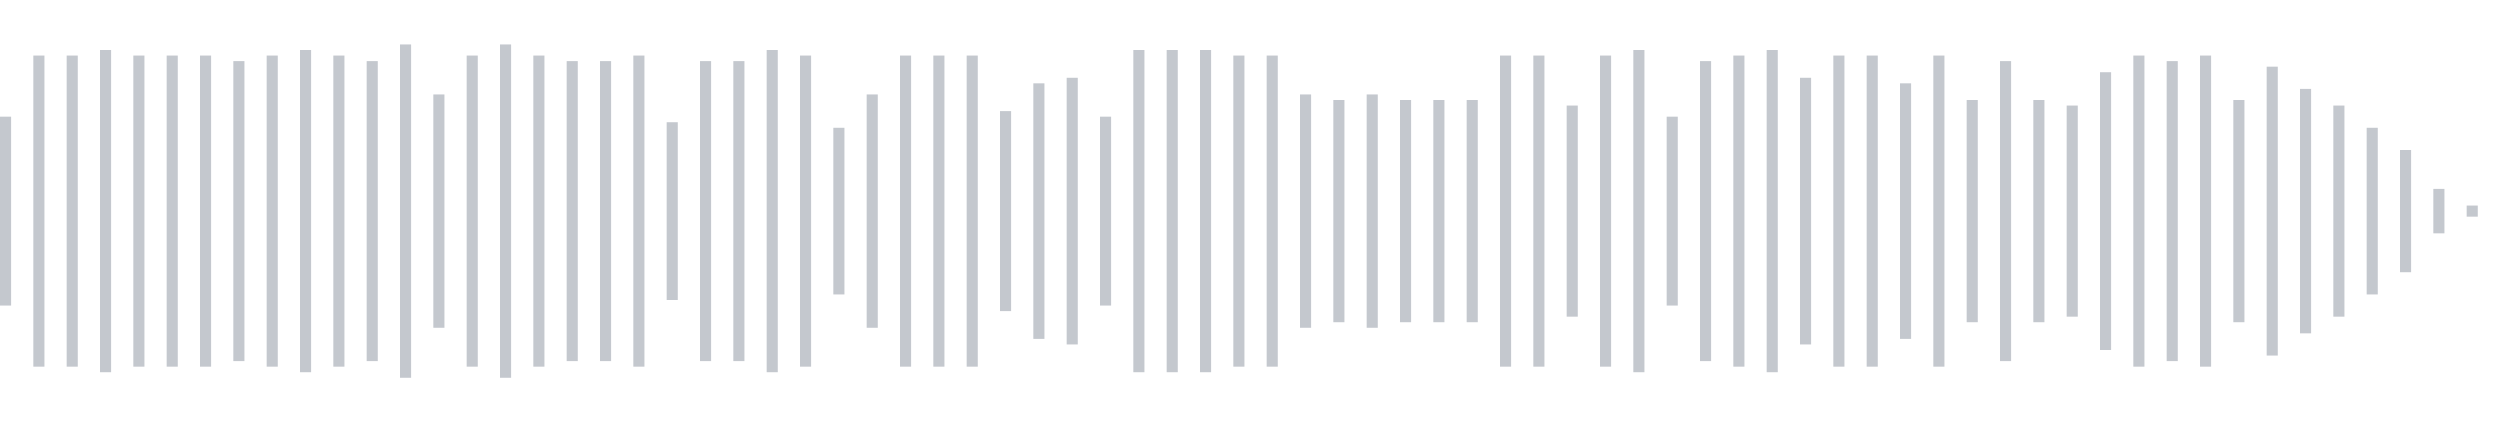 <svg xmlns="http://www.w3.org/2000/svg" xmlns:xlink="http://www.w3/org/1999/xlink" viewBox="0 0 225 38" preserveAspectRatio="none" width="100%" height="100%" fill="#C4C8CE"><g id="waveform-482c6f18-0a48-4204-8f09-1d27f19056b5"><rect x="0" y="10.5" width="1" height="17"/><rect x="3" y="5.0" width="1" height="28"/><rect x="6" y="5.0" width="1" height="28"/><rect x="9" y="4.5" width="1" height="29"/><rect x="12" y="5.0" width="1" height="28"/><rect x="15" y="5.0" width="1" height="28"/><rect x="18" y="5.0" width="1" height="28"/><rect x="21" y="5.5" width="1" height="27"/><rect x="24" y="5.0" width="1" height="28"/><rect x="27" y="4.5" width="1" height="29"/><rect x="30" y="5.0" width="1" height="28"/><rect x="33" y="5.5" width="1" height="27"/><rect x="36" y="4.0" width="1" height="30"/><rect x="39" y="8.5" width="1" height="21"/><rect x="42" y="5.0" width="1" height="28"/><rect x="45" y="4.0" width="1" height="30"/><rect x="48" y="5.0" width="1" height="28"/><rect x="51" y="5.5" width="1" height="27"/><rect x="54" y="5.5" width="1" height="27"/><rect x="57" y="5.0" width="1" height="28"/><rect x="60" y="11.0" width="1" height="16"/><rect x="63" y="5.5" width="1" height="27"/><rect x="66" y="5.5" width="1" height="27"/><rect x="69" y="4.5" width="1" height="29"/><rect x="72" y="5.0" width="1" height="28"/><rect x="75" y="11.5" width="1" height="15"/><rect x="78" y="8.5" width="1" height="21"/><rect x="81" y="5.0" width="1" height="28"/><rect x="84" y="5.0" width="1" height="28"/><rect x="87" y="5.0" width="1" height="28"/><rect x="90" y="10.0" width="1" height="18"/><rect x="93" y="7.5" width="1" height="23"/><rect x="96" y="7.0" width="1" height="24"/><rect x="99" y="10.5" width="1" height="17"/><rect x="102" y="4.5" width="1" height="29"/><rect x="105" y="4.5" width="1" height="29"/><rect x="108" y="4.5" width="1" height="29"/><rect x="111" y="5.0" width="1" height="28"/><rect x="114" y="5.0" width="1" height="28"/><rect x="117" y="8.5" width="1" height="21"/><rect x="120" y="9.0" width="1" height="20"/><rect x="123" y="8.5" width="1" height="21"/><rect x="126" y="9.0" width="1" height="20"/><rect x="129" y="9.0" width="1" height="20"/><rect x="132" y="9.0" width="1" height="20"/><rect x="135" y="5.0" width="1" height="28"/><rect x="138" y="5.0" width="1" height="28"/><rect x="141" y="9.5" width="1" height="19"/><rect x="144" y="5.0" width="1" height="28"/><rect x="147" y="4.5" width="1" height="29"/><rect x="150" y="10.5" width="1" height="17"/><rect x="153" y="5.5" width="1" height="27"/><rect x="156" y="5.0" width="1" height="28"/><rect x="159" y="4.5" width="1" height="29"/><rect x="162" y="7.0" width="1" height="24"/><rect x="165" y="5.0" width="1" height="28"/><rect x="168" y="5.0" width="1" height="28"/><rect x="171" y="7.5" width="1" height="23"/><rect x="174" y="5.0" width="1" height="28"/><rect x="177" y="9.0" width="1" height="20"/><rect x="180" y="5.5" width="1" height="27"/><rect x="183" y="9.0" width="1" height="20"/><rect x="186" y="9.5" width="1" height="19"/><rect x="189" y="6.5" width="1" height="25"/><rect x="192" y="5.0" width="1" height="28"/><rect x="195" y="5.5" width="1" height="27"/><rect x="198" y="5.0" width="1" height="28"/><rect x="201" y="9.0" width="1" height="20"/><rect x="204" y="6.0" width="1" height="26"/><rect x="207" y="8.0" width="1" height="22"/><rect x="210" y="9.5" width="1" height="19"/><rect x="213" y="11.5" width="1" height="15"/><rect x="216" y="13.5" width="1" height="11"/><rect x="219" y="17.0" width="1" height="4"/><rect x="222" y="18.5" width="1" height="1"/></g></svg>
